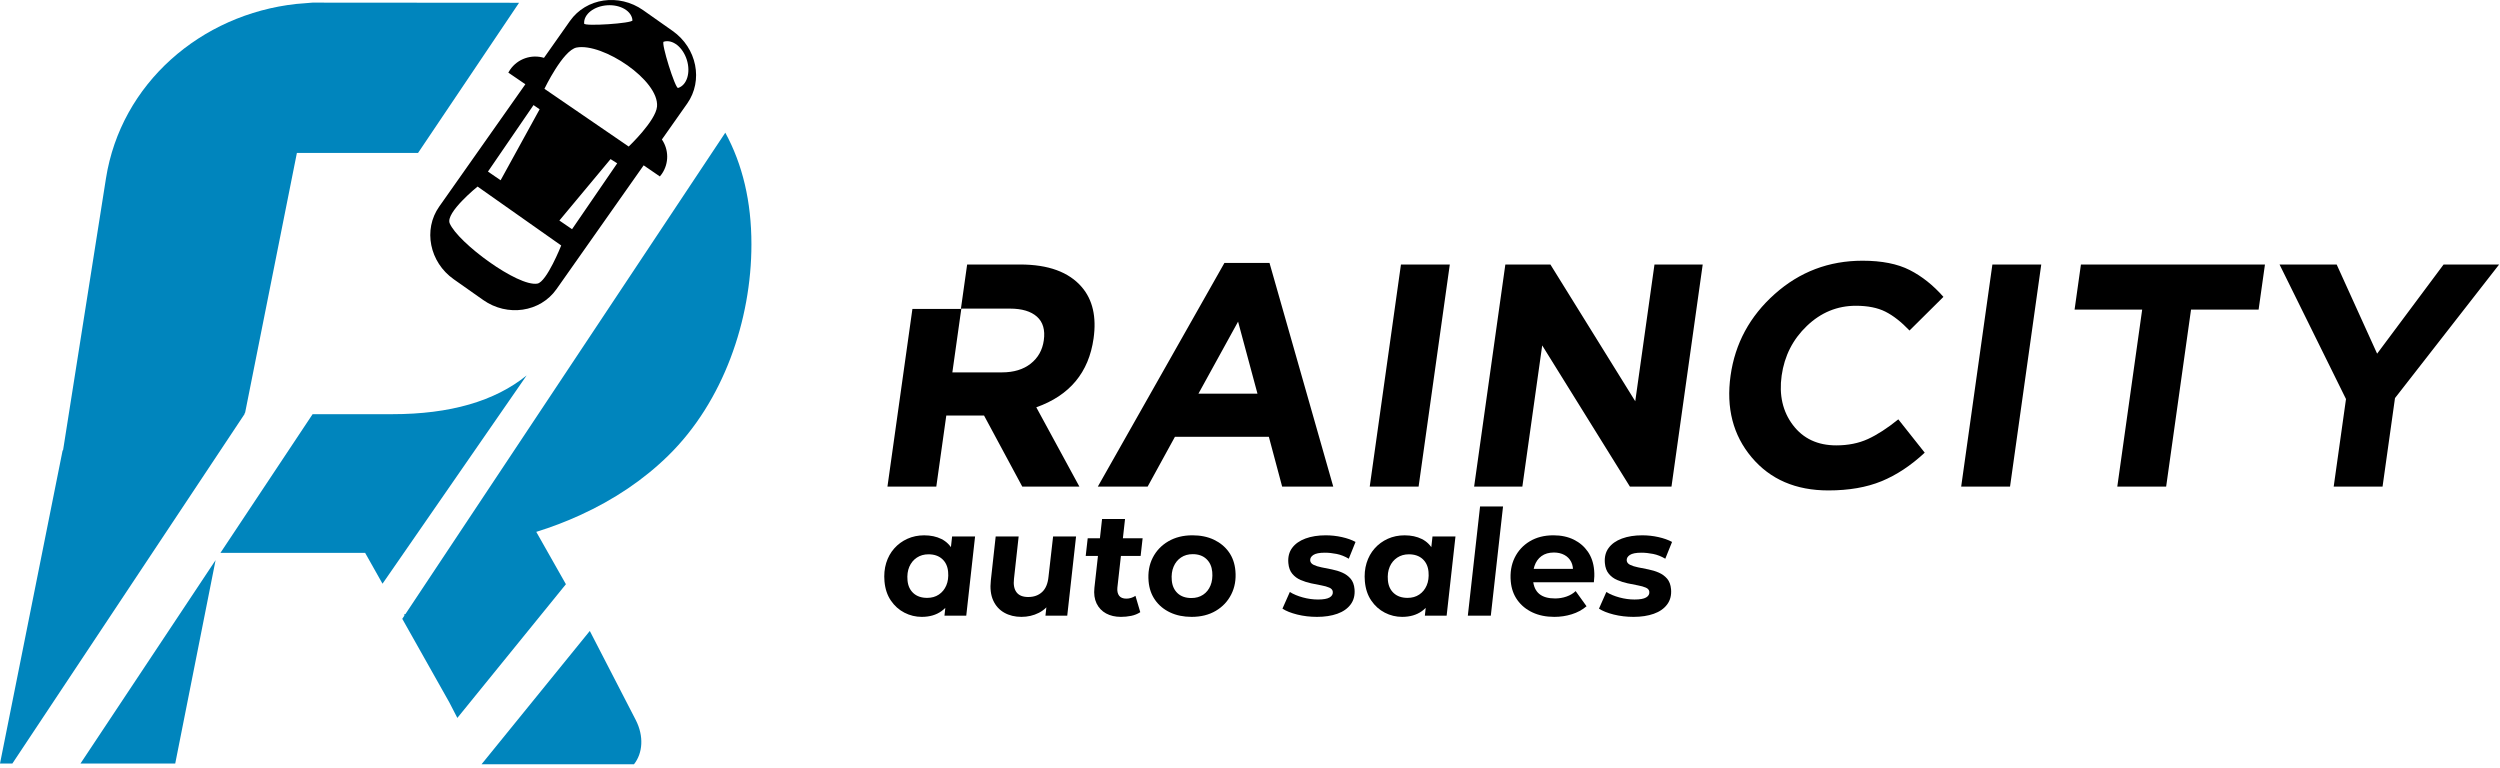 <svg width="319" height="98" viewBox="0 0 319 98" fill="none" xmlns="http://www.w3.org/2000/svg">
<g clip-path="url(#clip0_2_2)">
<path d="M117.614 78.713C116.838 78.713 116.102 78.535 115.407 78.178C114.712 77.821 114.135 77.305 113.675 76.629C113.215 75.953 112.944 75.139 112.86 74.188C112.786 73.334 112.858 72.553 113.077 71.838C113.297 71.125 113.64 70.504 114.107 69.979C114.574 69.452 115.133 69.043 115.784 68.749C116.435 68.455 117.148 68.308 117.925 68.308C118.763 68.308 119.497 68.464 120.126 68.777C120.755 69.091 121.244 69.576 121.597 70.234C121.949 70.89 122.125 71.74 122.129 72.779C122.17 73.968 122.017 75.011 121.67 75.908C121.322 76.803 120.81 77.494 120.132 77.982C119.456 78.469 118.616 78.713 117.614 78.713ZM118.304 76.289C118.879 76.289 119.378 76.15 119.797 75.867C120.218 75.586 120.534 75.197 120.747 74.703C120.96 74.207 121.038 73.629 120.98 72.965C120.92 72.277 120.668 71.733 120.226 71.33C119.785 70.93 119.2 70.73 118.473 70.73C117.91 70.73 117.414 70.871 116.989 71.152C116.564 71.433 116.243 71.822 116.03 72.316C115.817 72.812 115.739 73.39 115.798 74.054C115.858 74.743 116.109 75.288 116.551 75.689C116.993 76.09 117.578 76.289 118.304 76.289ZM120.513 78.563L120.731 76.553L121.127 73.547L121.258 70.541L121.488 68.457H124.419L123.294 78.562H120.513V78.563Z" fill="black"/>
<path d="M130.332 78.713C129.506 78.713 128.776 78.535 128.144 78.178C127.512 77.821 127.04 77.299 126.73 76.61C126.418 75.922 126.319 75.069 126.431 74.055L127.049 68.457H129.98L129.383 73.867C129.297 74.605 129.406 75.176 129.71 75.576C130.014 75.978 130.512 76.178 131.199 76.178C131.926 76.178 132.517 75.965 132.976 75.539C133.433 75.113 133.705 74.463 133.79 73.586L134.375 68.457H137.305L136.18 78.562H133.4L133.713 75.708L134.202 76.571C133.79 77.309 133.243 77.852 132.559 78.196C131.876 78.543 131.132 78.713 130.332 78.713Z" fill="black"/>
<path d="M138.537 70.936L138.791 68.682H145.799L145.545 70.936H138.537ZM143.031 78.713C142.304 78.713 141.672 78.567 141.133 78.274C140.594 77.979 140.19 77.553 139.922 76.997C139.654 76.438 139.563 75.778 139.646 75.013L140.624 66.222H143.555L142.576 74.995C142.539 75.421 142.611 75.759 142.797 76.009C142.982 76.259 143.293 76.386 143.731 76.386C143.932 76.386 144.133 76.355 144.335 76.29C144.536 76.229 144.719 76.142 144.884 76.028L145.499 78.114C145.155 78.339 144.769 78.495 144.338 78.583C143.907 78.671 143.468 78.713 143.031 78.713Z" fill="black"/>
<path d="M152.048 78.713C151.021 78.713 150.109 78.525 149.312 78.15C148.515 77.775 147.878 77.248 147.4 76.572C146.921 75.896 146.641 75.101 146.561 74.187C146.462 73.058 146.637 72.054 147.086 71.169C147.534 70.288 148.196 69.589 149.072 69.075C149.948 68.563 150.973 68.305 152.151 68.305C153.19 68.305 154.105 68.493 154.897 68.868C155.686 69.245 156.321 69.768 156.799 70.436C157.278 71.108 157.557 71.907 157.638 72.832C157.736 73.947 157.56 74.949 157.112 75.838C156.665 76.727 156.006 77.428 155.136 77.942C154.267 78.457 153.238 78.713 152.048 78.713ZM152.026 76.309C152.601 76.309 153.099 76.168 153.519 75.887C153.94 75.606 154.252 75.213 154.459 74.713C154.666 74.211 154.739 73.629 154.682 72.965C154.622 72.289 154.375 71.744 153.938 71.33C153.501 70.918 152.919 70.711 152.193 70.711C151.617 70.711 151.119 70.852 150.699 71.135C150.279 71.414 149.963 71.807 149.75 72.309C149.537 72.809 149.461 73.391 149.519 74.055C149.579 74.744 149.827 75.291 150.264 75.7C150.699 76.105 151.287 76.309 152.026 76.309Z" fill="black"/>
<path d="M168.053 78.713C167.164 78.713 166.319 78.613 165.52 78.414C164.719 78.213 164.094 77.963 163.641 77.662L164.582 75.539C165.045 75.826 165.602 76.059 166.25 76.234C166.896 76.41 167.541 76.498 168.18 76.498C168.868 76.498 169.362 76.41 169.659 76.234C169.958 76.058 170.093 75.82 170.067 75.519C170.046 75.281 169.899 75.103 169.626 74.984C169.353 74.865 169.011 74.767 168.605 74.693C168.197 74.619 167.761 74.531 167.294 74.431C166.829 74.329 166.384 74.189 165.962 74.007C165.538 73.825 165.183 73.562 164.898 73.218C164.611 72.874 164.443 72.419 164.394 71.857C164.326 71.093 164.486 70.447 164.873 69.921C165.258 69.396 165.824 68.995 166.57 68.718C167.316 68.443 168.177 68.306 169.156 68.306C169.857 68.306 170.545 68.38 171.222 68.531C171.898 68.681 172.48 68.888 172.966 69.15L172.103 71.293C171.599 70.992 171.083 70.789 170.556 70.682C170.027 70.577 169.523 70.524 169.048 70.524C168.359 70.524 167.868 70.622 167.579 70.815C167.29 71.008 167.157 71.245 167.181 71.52C167.202 71.756 167.347 71.942 167.615 72.073C167.883 72.204 168.22 72.311 168.629 72.393C169.037 72.473 169.477 72.561 169.949 72.657C170.42 72.749 170.863 72.887 171.281 73.069C171.697 73.251 172.049 73.507 172.336 73.839C172.621 74.173 172.789 74.62 172.838 75.183C172.904 75.949 172.738 76.595 172.34 77.128C171.944 77.659 171.373 78.058 170.633 78.319C169.889 78.582 169.029 78.713 168.053 78.713Z" fill="black"/>
<path d="M178.912 78.713C178.135 78.713 177.398 78.535 176.705 78.178C176.01 77.821 175.432 77.305 174.973 76.629C174.512 75.953 174.241 75.139 174.157 74.188C174.083 73.334 174.155 72.553 174.376 71.838C174.595 71.125 174.939 70.504 175.405 69.979C175.872 69.452 176.432 69.043 177.083 68.749C177.734 68.455 178.446 68.308 179.224 68.308C180.062 68.308 180.796 68.464 181.425 68.777C182.054 69.091 182.544 69.576 182.896 70.234C183.248 70.89 183.425 71.74 183.429 72.779C183.47 73.968 183.316 75.011 182.97 75.908C182.622 76.803 182.109 77.494 181.431 77.982C180.754 78.469 179.914 78.713 178.912 78.713ZM179.602 76.289C180.178 76.289 180.676 76.15 181.096 75.867C181.516 75.586 181.832 75.197 182.045 74.703C182.258 74.207 182.336 73.629 182.279 72.965C182.218 72.277 181.966 71.733 181.525 71.33C181.084 70.93 180.498 70.73 179.771 70.73C179.208 70.73 178.712 70.871 178.287 71.152C177.862 71.433 177.541 71.822 177.328 72.316C177.115 72.812 177.037 73.39 177.096 74.054C177.157 74.743 177.407 75.288 177.85 75.689C178.291 76.09 178.875 76.289 179.602 76.289ZM181.811 78.563L182.03 76.553L182.425 73.547L182.556 70.541L182.786 68.457H185.718L184.591 78.562H181.811V78.563Z" fill="black"/>
<path d="M187.295 78.563L188.856 64.625H191.788L190.227 78.563H187.295Z" fill="black"/>
<path d="M198.336 78.713C197.283 78.713 196.356 78.525 195.553 78.15C194.75 77.775 194.106 77.248 193.621 76.572C193.136 75.896 192.853 75.101 192.773 74.187C192.673 73.058 192.839 72.054 193.269 71.169C193.701 70.288 194.339 69.589 195.191 69.075C196.041 68.563 197.048 68.305 198.214 68.305C199.202 68.305 200.071 68.491 200.818 68.858C201.564 69.229 202.162 69.743 202.615 70.399C203.066 71.057 203.334 71.844 203.412 72.756C203.435 73.02 203.443 73.283 203.435 73.545C203.425 73.809 203.408 74.059 203.378 74.297H195.019L195.169 72.588H201.857L200.701 73.113C200.752 72.55 200.68 72.078 200.482 71.695C200.287 71.312 199.998 71.019 199.617 70.812C199.236 70.605 198.787 70.501 198.275 70.501C197.636 70.501 197.107 70.655 196.689 70.962C196.271 71.269 195.974 71.691 195.796 72.23C195.616 72.769 195.558 73.376 195.616 74.052C195.684 74.829 195.952 75.407 196.417 75.79C196.882 76.173 197.554 76.362 198.431 76.362C198.943 76.362 199.431 76.28 199.892 76.118C200.355 75.956 200.742 75.723 201.052 75.423L202.443 77.359C201.896 77.822 201.265 78.164 200.552 78.382C199.838 78.604 199.1 78.713 198.336 78.713Z" fill="black"/>
<path d="M208.441 78.713C207.552 78.713 206.707 78.613 205.908 78.414C205.107 78.213 204.482 77.963 204.029 77.662L204.97 75.539C205.433 75.826 205.99 76.059 206.638 76.234C207.284 76.41 207.929 76.498 208.568 76.498C209.256 76.498 209.75 76.41 210.047 76.234C210.346 76.058 210.481 75.82 210.455 75.519C210.434 75.281 210.287 75.103 210.014 74.984C209.741 74.865 209.399 74.767 208.993 74.693C208.585 74.619 208.149 74.531 207.682 74.431C207.217 74.329 206.772 74.189 206.35 74.007C205.926 73.825 205.571 73.562 205.286 73.218C204.999 72.874 204.831 72.419 204.782 71.857C204.714 71.093 204.874 70.447 205.261 69.921C205.646 69.396 206.212 68.995 206.958 68.718C207.704 68.443 208.565 68.306 209.544 68.306C210.245 68.306 210.933 68.38 211.61 68.531C212.286 68.681 212.868 68.888 213.354 69.15L212.491 71.293C211.987 70.992 211.471 70.789 210.944 70.682C210.415 70.577 209.911 70.524 209.436 70.524C208.747 70.524 208.256 70.622 207.967 70.815C207.678 71.008 207.545 71.245 207.569 71.52C207.59 71.756 207.735 71.942 208.003 72.073C208.271 72.204 208.608 72.311 209.017 72.393C209.425 72.473 209.865 72.561 210.337 72.657C210.808 72.749 211.251 72.887 211.669 73.069C212.085 73.251 212.437 73.507 212.724 73.839C213.009 74.173 213.177 74.62 213.226 75.183C213.292 75.949 213.126 76.595 212.728 77.128C212.332 77.659 211.761 78.058 211.021 78.319C210.277 78.582 209.418 78.713 208.441 78.713Z" fill="black"/>
<path d="M139.54 43.185C139.928 40.432 139.425 38.246 138.033 36.626C136.385 34.71 133.767 33.751 130.178 33.751H123.407L122.609 39.421H116.424L113.238 62.093H119.472L120.747 53.023H125.565L130.444 62.093H137.732L132.231 51.971C136.494 50.46 138.929 47.53 139.54 43.185ZM131.517 46.403C130.576 47.145 129.349 47.516 127.837 47.516H121.521L122.666 39.378H128.86C130.398 39.378 131.55 39.722 132.318 40.41C133.086 41.098 133.376 42.103 133.189 43.426C133.015 44.669 132.457 45.661 131.517 46.403ZM264.717 39.501H273.342L270.166 62.093H276.4L279.576 39.501H288.199L289.008 33.751H265.526L264.717 39.501ZM156.238 33.548L140.081 62.093H146.437L149.921 55.736H161.906L163.603 62.093H170.123L161.988 33.548H156.238ZM152.922 50.229L157.979 41.039L160.453 50.229H152.922ZM311.803 33.751L303.321 45.128L298.159 33.751H290.87L299.349 50.918L297.779 62.093H304.013L305.601 50.796L318.888 33.751H311.803ZM238.348 56.02C237.164 56.56 235.817 56.83 234.305 56.83C231.93 56.83 230.088 55.967 228.778 54.238C227.469 52.511 226.991 50.406 227.339 47.922C227.693 45.412 228.765 43.301 230.558 41.587C232.351 39.873 234.435 39.016 236.81 39.016C238.322 39.016 239.576 39.266 240.572 39.765C241.568 40.265 242.595 41.067 243.654 42.174L247.982 37.881C246.679 36.399 245.248 35.257 243.685 34.461C242.122 33.665 240.115 33.267 237.66 33.267C233.367 33.267 229.633 34.684 226.455 37.518C223.275 40.352 221.398 43.821 220.822 47.922C220.242 52.053 221.135 55.527 223.506 58.348C225.877 61.169 229.141 62.579 233.297 62.579C235.914 62.579 238.176 62.187 240.082 61.404C241.986 60.622 243.824 59.408 245.594 57.761L242.225 53.509C240.82 54.643 239.529 55.479 238.348 56.02ZM174.777 62.093H181.013L184.995 33.751H178.761L174.777 62.093ZM250.246 62.093H256.48L260.464 33.751H254.228L250.246 62.093ZM208.658 51.2L197.832 33.751H192.082L188.098 62.093H194.252L196.785 44.075L207.978 62.093H213.281L217.265 33.751H211.111L208.658 51.2Z" fill="black"/>
<path d="M84.458 17.797L87.685 13.215C89.754 10.277 88.922 6.127 85.829 3.948L82.074 1.304C78.979 -0.878 74.791 -0.259 72.723 2.681L69.413 7.381C67.833 6.904 66.061 7.475 65.081 8.907C65 9.022 64.927 9.144 64.862 9.265L67.036 10.752L56.041 26.364C53.973 29.3 54.803 33.454 57.897 35.633L61.65 38.277C64.744 40.457 68.93 39.84 71.004 36.901L82.13 21.097L84.199 22.515C84.288 22.411 84.373 22.301 84.454 22.185C85.387 20.823 85.334 19.083 84.458 17.797ZM83.836 13.597C83.678 15.418 80.222 18.698 80.222 18.698L69.468 11.33C69.468 11.33 71.841 6.387 73.582 6.064C76.895 5.444 84.128 10.238 83.836 13.597ZM78.755 20.839L72.993 29.246L71.377 28.139L77.907 20.302L78.755 20.839ZM63.879 23.001L62.264 21.894L68.077 13.409L68.856 13.944L63.879 23.001ZM77.477 0.674C79.181 0.562 80.624 1.421 80.702 2.597C80.728 2.978 74.561 3.389 74.537 3.008C74.459 1.832 75.775 0.79 77.477 0.674ZM68.568 36.188C66.085 36.617 58.443 30.98 57.382 28.497C56.804 27.144 60.937 23.805 60.937 23.805L71.61 31.323C71.611 31.321 69.763 35.979 68.568 36.188ZM86.524 11.224C86.16 11.336 84.319 5.438 84.682 5.324C85.807 4.972 87.131 6.01 87.64 7.638C88.149 9.266 87.649 10.869 86.524 11.224Z" fill="black"/>
<path d="M50.072 52.849H39.889L28.13 70.544H46.59L48.808 74.482L67.196 47.91C63.133 51.197 57.421 52.849 50.072 52.849ZM22.359 97.428L27.509 71.474L10.268 97.428H22.359ZM31.219 52.728L31.281 52.638L37.883 19.515H53.343L66.233 0.354C66.233 0.354 40.102 0.326 39.867 0.335L37.811 0.503C25.608 1.837 15.431 10.667 13.521 22.762L8.055 57.404L7.982 57.515L0 97.428H1.577L31.196 52.848L31.219 52.728ZM75.259 80.509L61.447 97.518H80.898C82.02 96.106 82.185 93.928 81.115 91.858L75.259 80.509ZM92.548 16.929L51.736 78.351L51.55 78.42L51.611 78.538L51.33 78.962L57.328 89.613L58.358 91.607L72.21 74.546L68.428 67.867C70.369 67.263 72.224 66.555 74.007 65.741C78.395 63.735 82.148 61.198 85.279 58.127C92.302 51.241 95.882 40.852 95.882 31.175C95.883 25.712 94.749 20.979 92.548 16.929Z" fill="#0085BD"/>
</g>
<defs>
<clipPath id="clip0_2_2">
<rect width="318.887" height="97.518" fill="white"/>
</clipPath>
</defs>
</svg>
